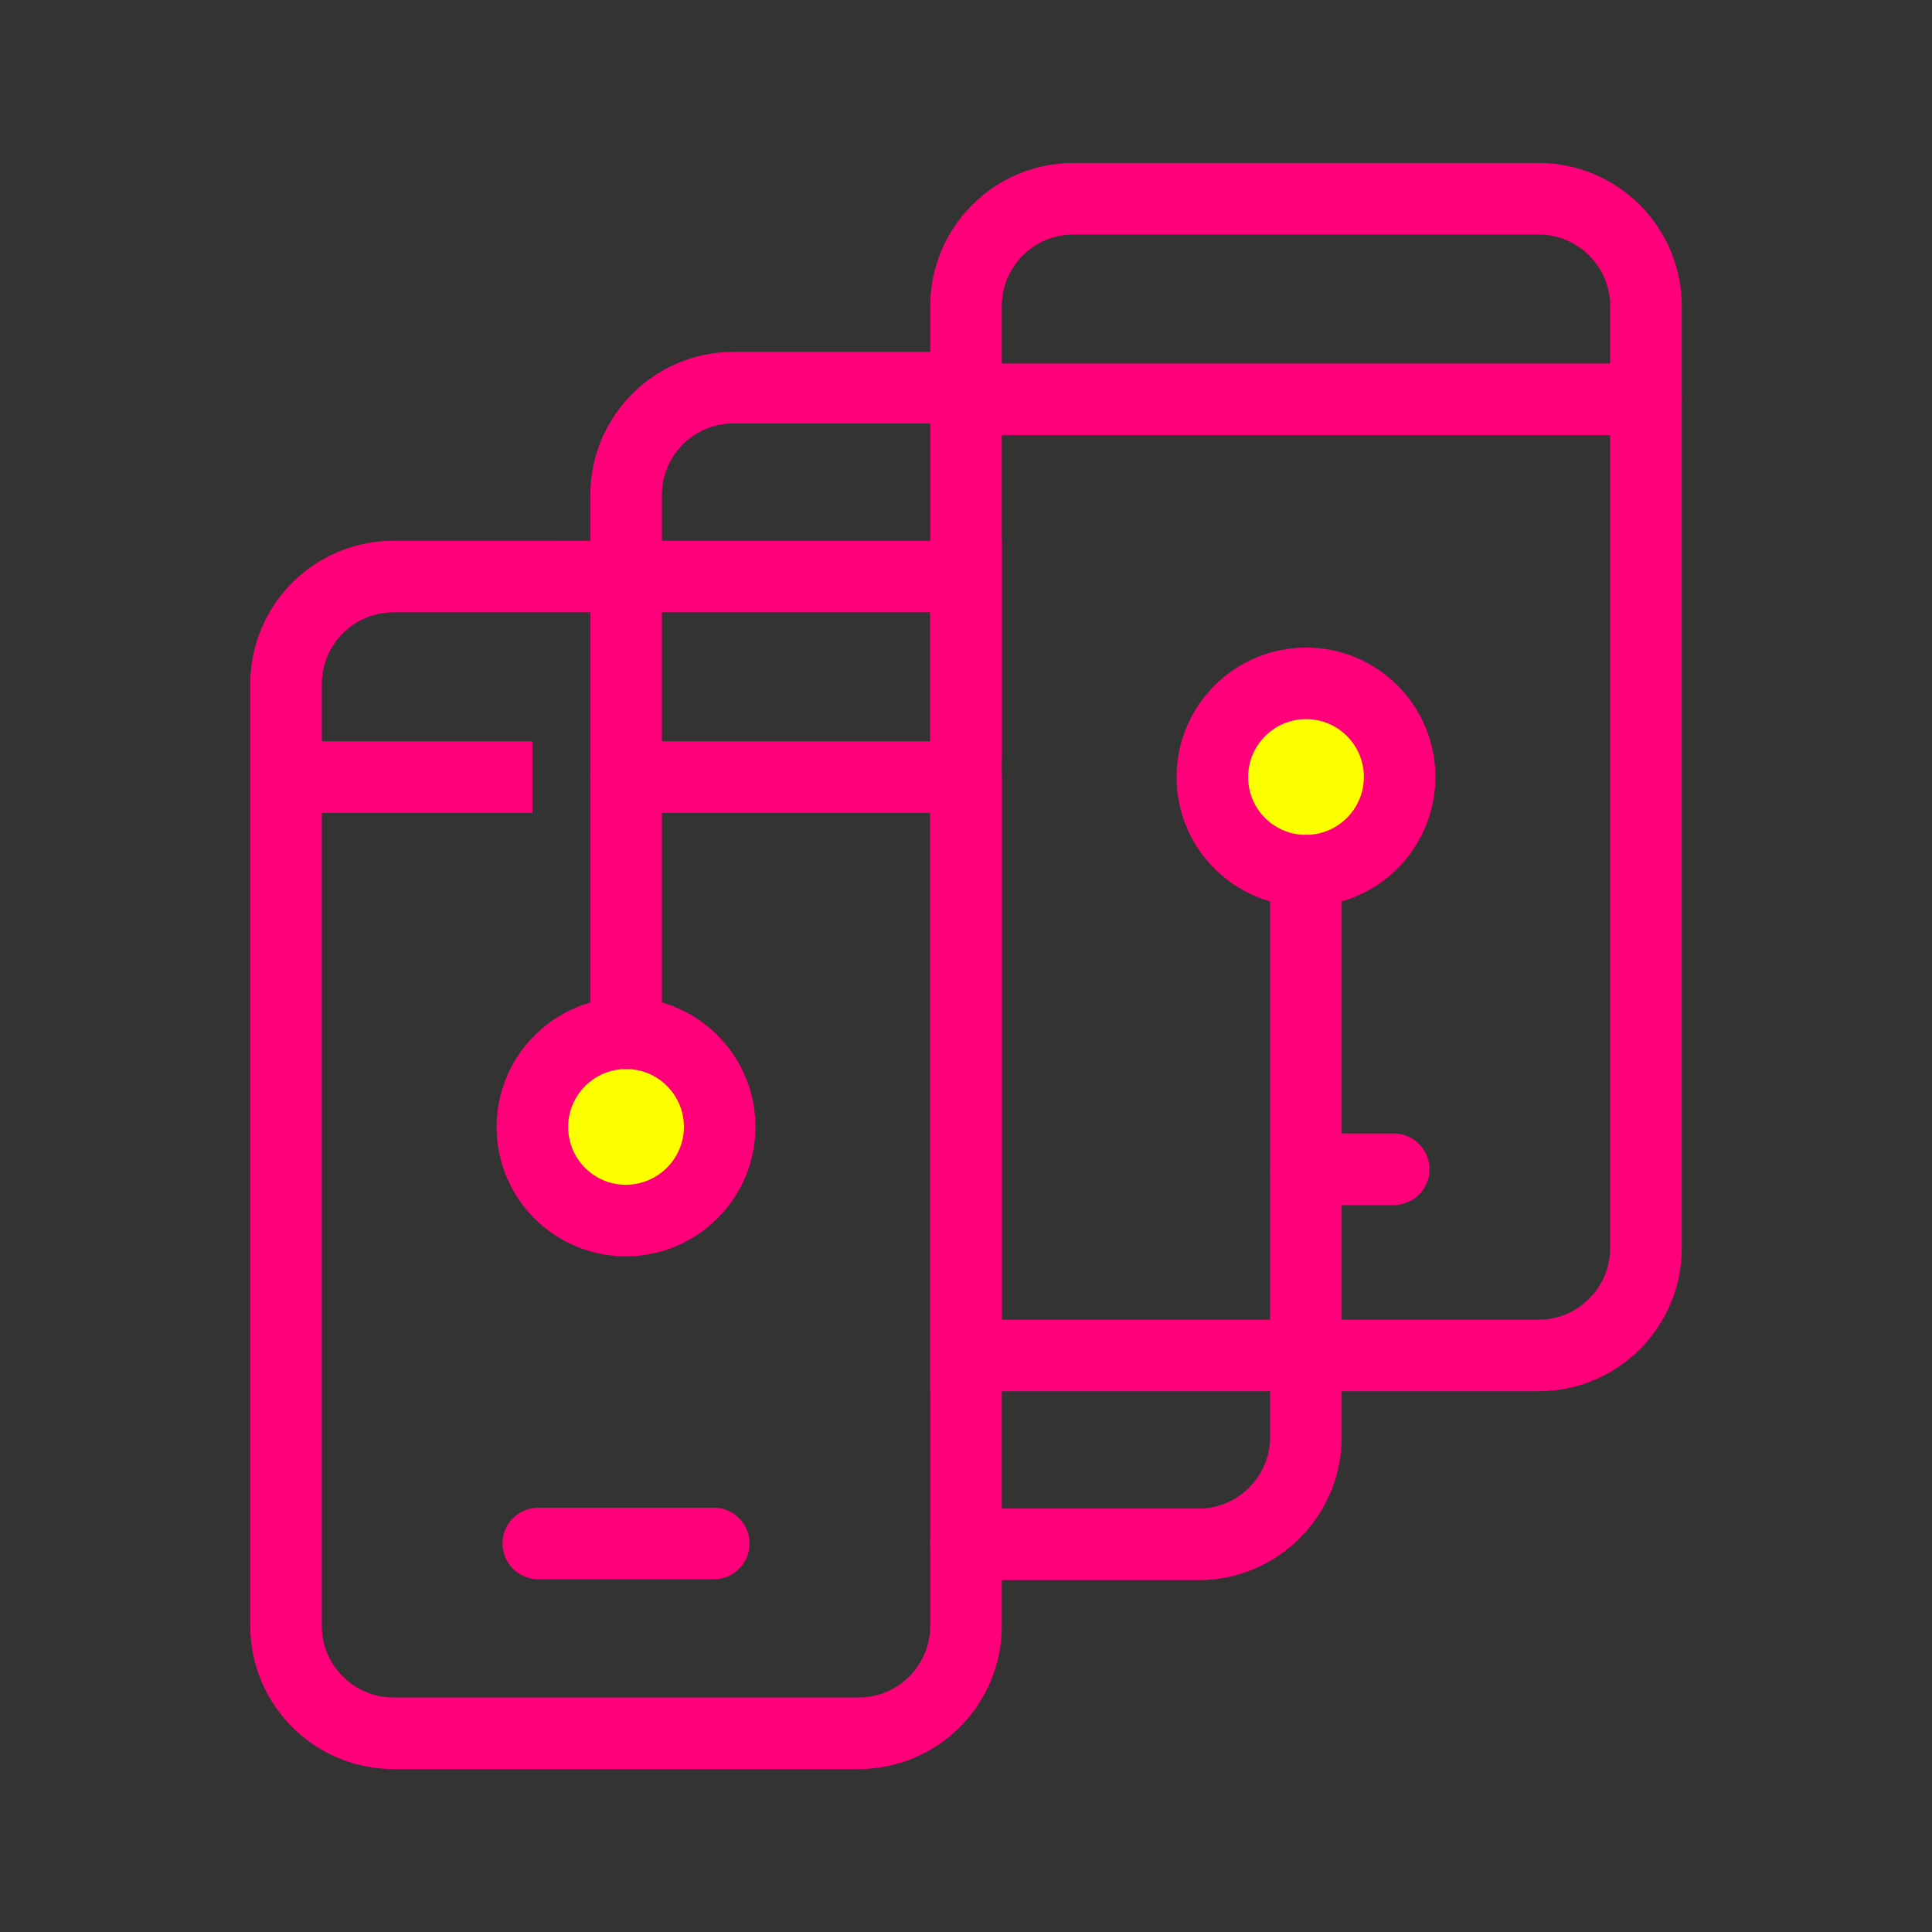 <?xml version="1.0" encoding="utf-8"?>
<!-- Generator: Adobe Illustrator 26.4.1, SVG Export Plug-In . SVG Version: 6.00 Build 0)  -->
<svg version="1.1" xmlns="http://www.w3.org/2000/svg" xmlns:xlink="http://www.w3.org/1999/xlink"  width="108" height="108"
	 viewBox="0 0 108 108" style="enable-background:new 0 0 108 108;" xml:space="preserve">
<rect x="0" y="0" width="108" height="108" fill="#333333" stroke="none"/>
<style type="text/css">
	.st0{display:none;}
	.st1{display:inline;fill:#F4F4F4;}
	.st2{fill:#FCFF00;}
	.st3{fill:none;stroke:#FF007A;stroke-width:4;stroke-miterlimit:10;}
	.st4{fill:none;stroke:#FF007A;stroke-width:4;stroke-linecap:round;stroke-miterlimit:10;}
	.st5{fill:none;stroke:#FF007A;stroke-width:4;stroke-linecap:round;stroke-linejoin:round;stroke-miterlimit:10;}
	.st6{fill:#FF007A;}
	.st7{fill:none;stroke:#FCFF00;stroke-width:4;stroke-linecap:round;stroke-linejoin:round;stroke-miterlimit:10;}
	.st8{fill:none;stroke:#FCFF00;stroke-width:4;stroke-linecap:round;stroke-miterlimit:10;}
	.st9{fill:none;stroke:#FF007A;stroke-width:4;stroke-linejoin:round;stroke-miterlimit:10;}
	.st10{fill:none;}
	.st11{fill:none;stroke:#FF007A;stroke-width:4;stroke-linecap:round;stroke-miterlimit:10;stroke-dasharray:2,10;}
	.st12{display:inline;}
	.st13{fill:none;stroke:#000000;stroke-width:4;stroke-linecap:round;stroke-miterlimit:10;}
	.st14{fill:none;stroke:#000000;stroke-width:4;stroke-linecap:round;stroke-linejoin:round;stroke-miterlimit:10;}
	.st15{fill:none;stroke:#000000;stroke-width:4;stroke-miterlimit:10;}
	.st16{display:inline;fill:none;stroke:#000000;stroke-width:4;stroke-linecap:round;stroke-linejoin:round;stroke-miterlimit:10;}
	.st17{display:inline;fill:none;stroke:#000000;stroke-width:4;stroke-linecap:round;stroke-miterlimit:10;}
	.st18{fill:none;stroke:#19EF14;stroke-width:4;stroke-linecap:round;stroke-miterlimit:10;}
	.st19{fill:none;stroke:#19EF14;stroke-width:4;stroke-miterlimit:10;}
</style>
<g id="Background" class="st0">
	<rect x="-597.02" y="-306.08" class="st1" width="1723.5" height="1270.39"/>
</g>
<g id="Icons">
	<circle class="st2" cx="35" cy="63.01" r="4.9"/>
	<circle class="st2" cx="73" cy="43.44" r="4.9"/>
	<g>
		<g>
			<path class="st4" d="M54,43.44v47.45c0,3.31-2.69,6-6,6H21.99c-3.31,0-6-2.69-6-6V38.23c0-3.31,2.69-6,6-6H54V42.3"/>
			<line class="st3" x1="15.99" y1="43.44" x2="29.76" y2="43.44"/>
			<line class="st4" x1="30.09" y1="86.28" x2="39.9" y2="86.28"/>
		</g>
		<g>
			<path class="st4" d="M73,48.67v31.66c0,3.31-2.69,6-6,6H54"/>
			<path class="st4" d="M35,57.76V27.67c0-3.31,2.69-6,6-6h13.17"/>
		</g>
		<g>
			<path class="st4" d="M54,43.44v32.33h32.01c3.31,0,6-2.69,6-6V17.11c0-3.31-2.69-6-6-6H60c-3.31,0-6,2.69-6,6v26.3"/>
			<line class="st4" x1="54" y1="22.32" x2="92.01" y2="22.32"/>
			<line class="st4" x1="73" y1="65.36" x2="77.91" y2="65.36"/>
		</g>
	</g>
	<path class="st4" d="M34.99,68.23c-2.89,0-5.23-2.34-5.23-5.23c0-2.89,2.35-5.24,5.24-5.24c2.89,0,5.23,2.34,5.23,5.23
		C40.23,65.88,37.88,68.22,34.99,68.23z"/>
	<path class="st4" d="M73,48.67c-2.89,0-5.23-2.34-5.23-5.23c0-2.89,2.35-5.24,5.24-5.24c2.89,0,5.23,2.34,5.23,5.23
		C78.24,46.33,75.89,48.67,73,48.67z"/>
	<line class="st4" x1="35" y1="43.44" x2="53.33" y2="43.44"/>
</g>
<g id="Unused" class="st0">
</g>
<g id="Titles">
</g>
</svg>
